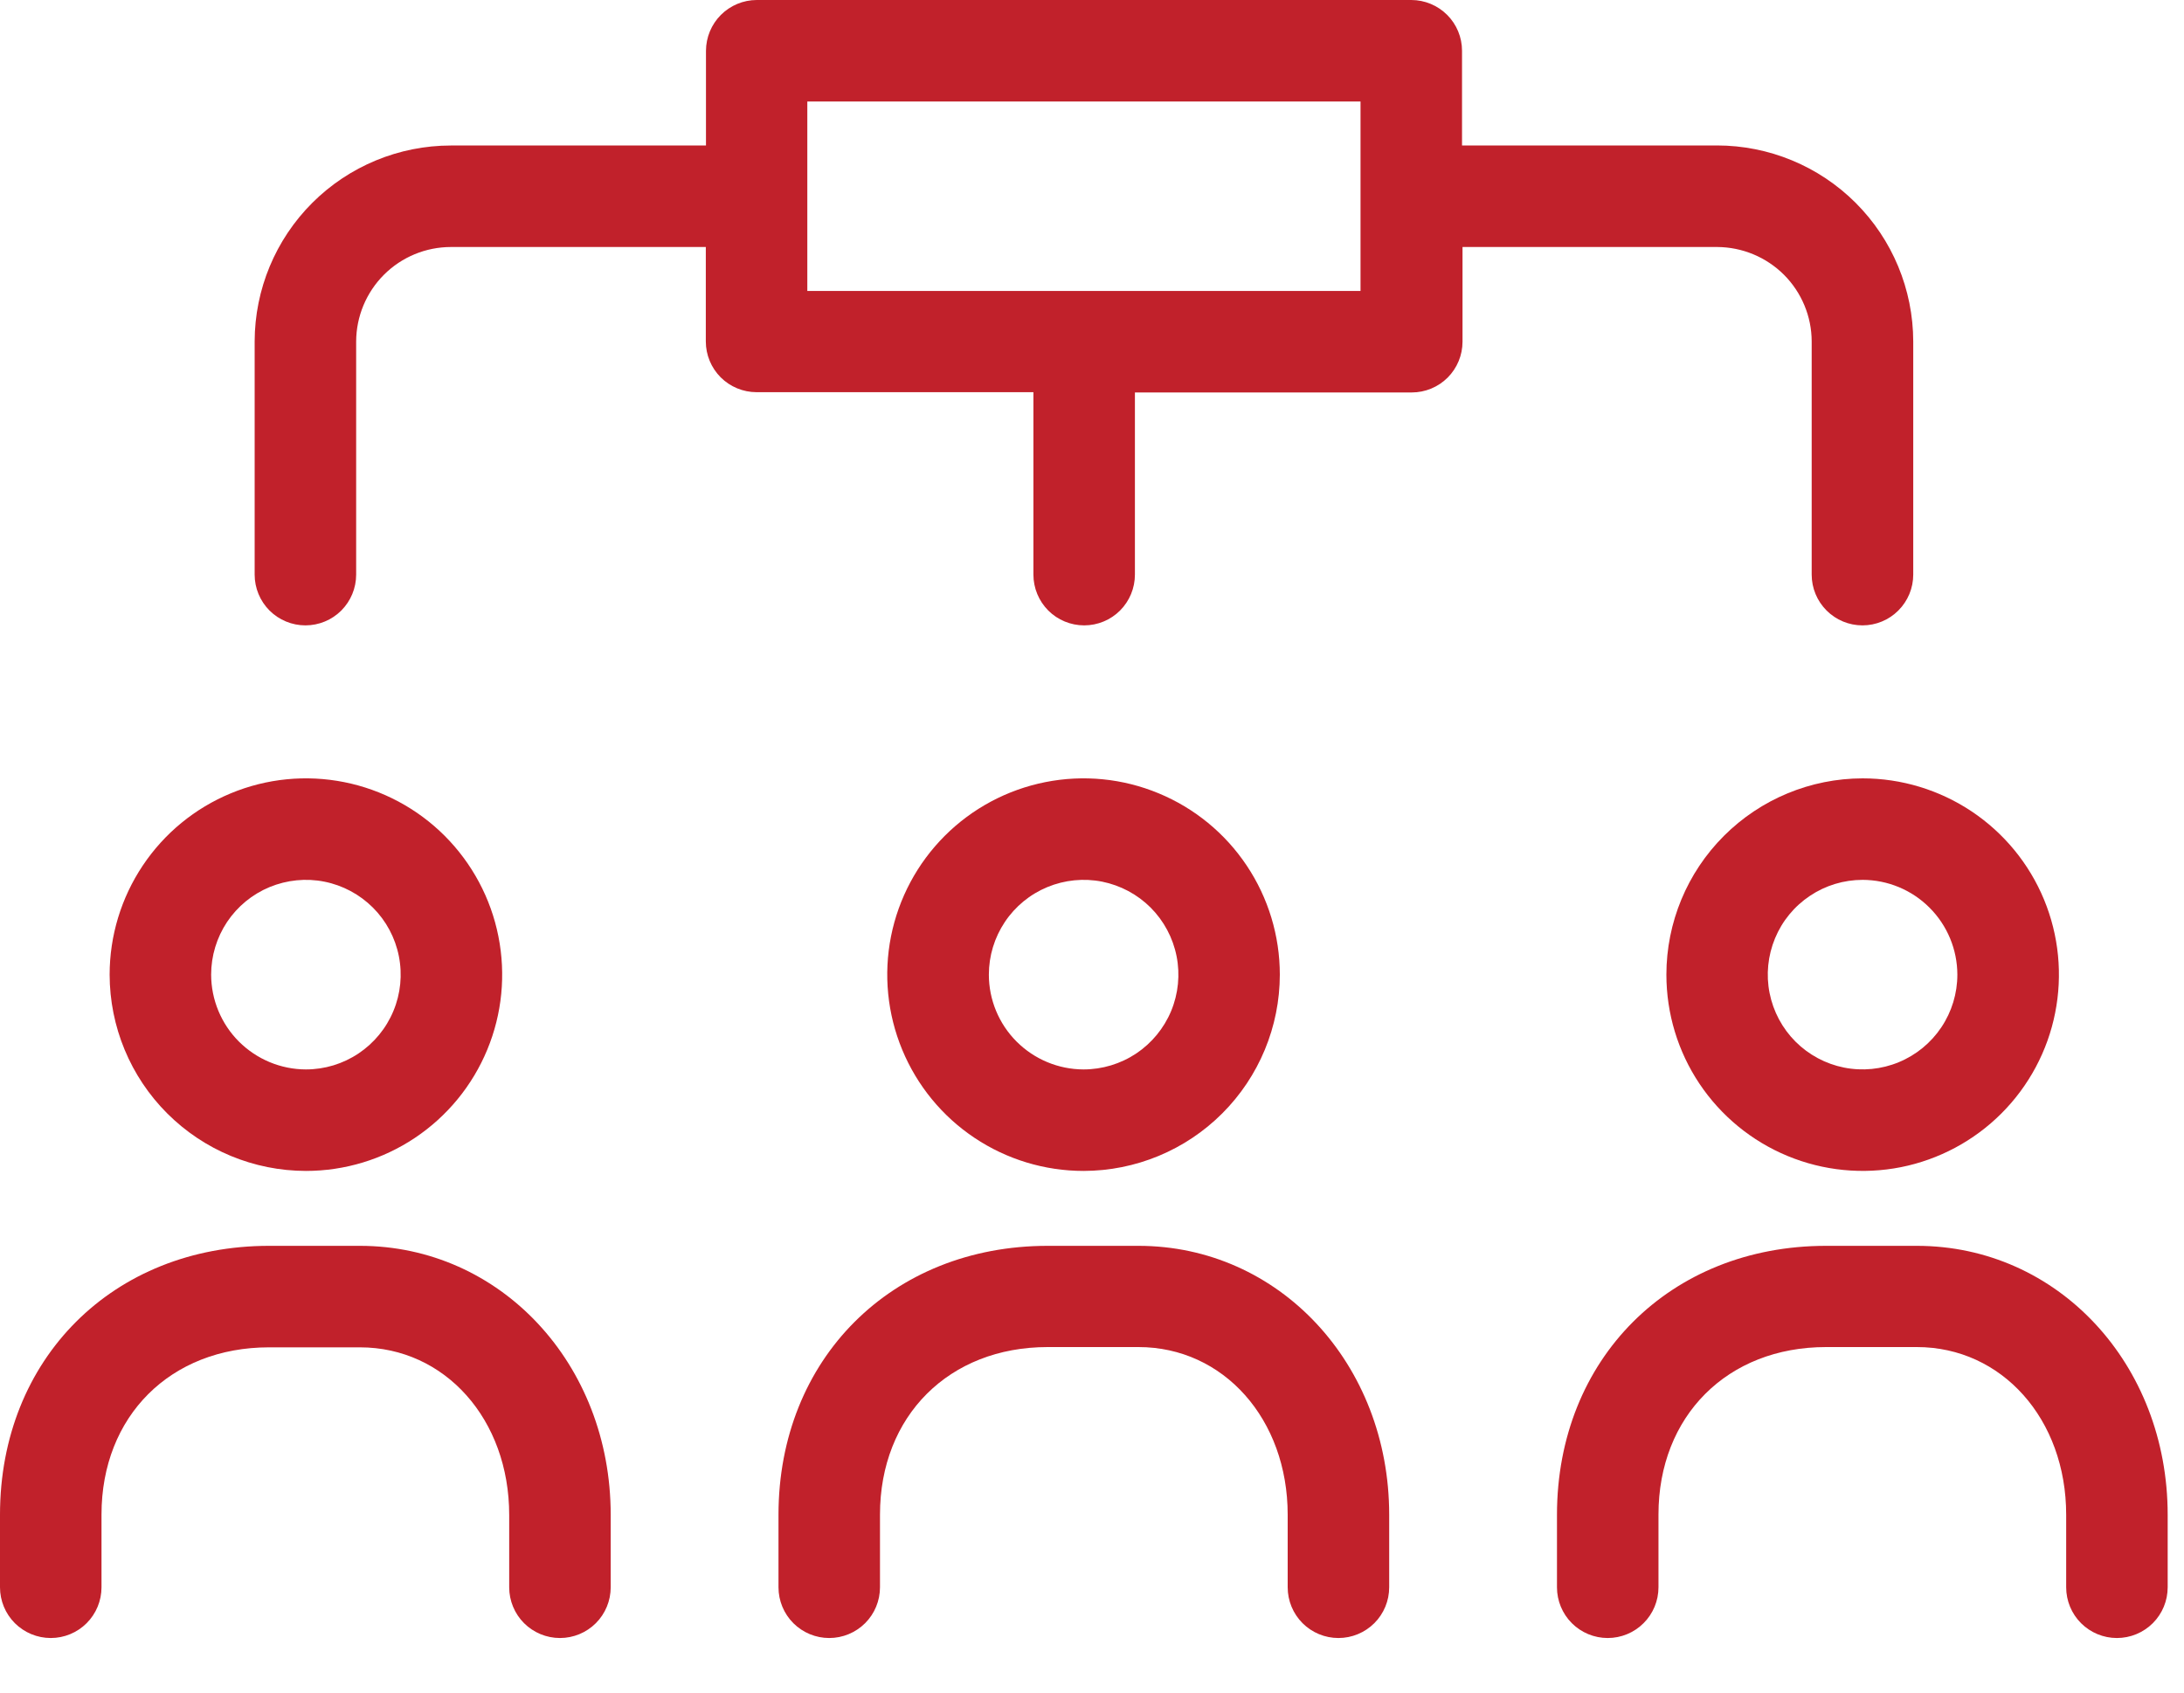 <svg width="40" height="31" viewBox="0 0 40 31" fill="none" xmlns="http://www.w3.org/2000/svg">
<path d="M23.44 17.851C23.44 17.14 23.229 16.445 22.834 15.854C22.439 15.262 21.878 14.802 21.221 14.53C20.564 14.257 19.841 14.186 19.144 14.325C18.446 14.464 17.806 14.806 17.303 15.309C16.8 15.812 16.458 16.452 16.319 17.149C16.18 17.847 16.252 18.57 16.524 19.226C16.796 19.883 17.256 20.445 17.848 20.84C18.439 21.235 19.134 21.446 19.845 21.446C20.798 21.445 21.712 21.066 22.386 20.392C23.06 19.718 23.439 18.804 23.44 17.851ZM18.111 17.851C18.111 17.507 18.213 17.172 18.404 16.886C18.594 16.601 18.866 16.378 19.183 16.247C19.5 16.116 19.849 16.081 20.186 16.148C20.523 16.216 20.832 16.381 21.075 16.624C21.317 16.867 21.482 17.176 21.549 17.513C21.616 17.85 21.581 18.199 21.45 18.516C21.318 18.833 21.095 19.104 20.81 19.295C20.524 19.485 20.188 19.587 19.845 19.587C19.385 19.586 18.944 19.402 18.619 19.077C18.294 18.752 18.111 18.311 18.111 17.851Z" fill="#C1212B"/>
<path d="M5.603 21.446C6.314 21.446 7.009 21.235 7.6 20.84C8.191 20.445 8.652 19.883 8.924 19.226C9.196 18.57 9.267 17.847 9.128 17.149C8.99 16.452 8.647 15.812 8.145 15.309C7.642 14.806 7.001 14.464 6.304 14.325C5.607 14.186 4.884 14.257 4.227 14.53C3.57 14.802 3.009 15.262 2.614 15.854C2.219 16.445 2.008 17.14 2.008 17.851C2.009 18.804 2.388 19.718 3.062 20.392C3.736 21.066 4.65 21.445 5.603 21.446ZM3.867 17.851C3.867 17.507 3.969 17.172 4.159 16.886C4.35 16.601 4.621 16.378 4.938 16.247C5.256 16.116 5.605 16.081 5.941 16.148C6.278 16.215 6.587 16.381 6.83 16.623C7.073 16.866 7.238 17.175 7.305 17.512C7.372 17.849 7.338 18.198 7.206 18.515C7.075 18.832 6.852 19.103 6.567 19.294C6.282 19.485 5.946 19.587 5.603 19.587C5.143 19.586 4.702 19.402 4.376 19.077C4.051 18.752 3.868 18.311 3.867 17.851Z" fill="#C1212B"/>
<path d="M30.52 17.851C30.52 18.562 30.73 19.257 31.125 19.848C31.52 20.439 32.082 20.9 32.739 21.172C33.396 21.444 34.118 21.515 34.816 21.377C35.513 21.238 36.154 20.895 36.656 20.393C37.159 19.89 37.502 19.249 37.64 18.552C37.779 17.855 37.708 17.132 37.436 16.475C37.164 15.818 36.703 15.257 36.112 14.862C35.52 14.467 34.825 14.256 34.114 14.256C33.161 14.257 32.247 14.636 31.573 15.31C30.899 15.984 30.52 16.898 30.52 17.851ZM35.849 17.851C35.849 18.194 35.747 18.53 35.556 18.815C35.365 19.101 35.094 19.323 34.777 19.454C34.459 19.586 34.11 19.62 33.773 19.553C33.437 19.486 33.127 19.32 32.885 19.078C32.642 18.835 32.477 18.525 32.41 18.188C32.343 17.852 32.378 17.503 32.51 17.185C32.641 16.868 32.864 16.597 33.15 16.407C33.435 16.216 33.771 16.115 34.114 16.115C34.574 16.116 35.015 16.299 35.34 16.625C35.665 16.95 35.848 17.391 35.849 17.851Z" fill="#C1212B"/>
<path d="M35.107 22.818H33.444C30.588 22.818 28.516 24.89 28.516 27.745V29.072C28.516 29.318 28.614 29.555 28.788 29.729C28.962 29.903 29.199 30.001 29.445 30.001C29.692 30.001 29.928 29.903 30.102 29.729C30.277 29.555 30.375 29.318 30.375 29.072V27.74C30.375 25.935 31.637 24.672 33.444 24.672H35.107C36.665 24.672 37.842 25.992 37.842 27.743V29.072C37.842 29.318 37.94 29.555 38.114 29.729C38.288 29.903 38.525 30.001 38.771 30.001C39.018 30.001 39.254 29.903 39.429 29.729C39.603 29.555 39.701 29.318 39.701 29.072V27.743C39.701 24.98 37.688 22.818 35.107 22.818Z" fill="#C1212B"/>
<path d="M6.591 22.818H4.928C2.072 22.818 0 24.887 0 27.742V29.072C0 29.318 0.098 29.555 0.272 29.729C0.447 29.903 0.683 30.001 0.93 30.001C1.176 30.001 1.413 29.903 1.587 29.729C1.761 29.555 1.859 29.318 1.859 29.072V27.74C1.859 25.937 3.122 24.677 4.928 24.677H6.591C8.15 24.677 9.326 25.997 9.326 27.748V29.072C9.326 29.318 9.424 29.555 9.598 29.729C9.773 29.903 10.009 30.001 10.256 30.001C10.502 30.001 10.739 29.903 10.913 29.729C11.087 29.555 11.185 29.318 11.185 29.072V27.743C11.185 24.98 9.167 22.818 6.591 22.818Z" fill="#C1212B"/>
<path d="M33.181 6.253V10.524C33.181 10.771 33.279 11.007 33.454 11.182C33.628 11.356 33.864 11.454 34.111 11.454C34.358 11.454 34.594 11.356 34.768 11.182C34.943 11.007 35.041 10.771 35.041 10.524V6.253C35.039 5.301 34.66 4.388 33.986 3.715C33.312 3.042 32.398 2.664 31.446 2.664H26.777V0.93C26.777 0.683 26.679 0.447 26.505 0.273C26.331 0.099 26.094 0 25.848 0L13.86 0C13.614 0 13.377 0.099 13.203 0.273C13.029 0.447 12.931 0.683 12.93 0.93V2.665H8.259C7.307 2.665 6.393 3.043 5.719 3.716C5.045 4.389 4.666 5.301 4.664 6.253V10.524C4.664 10.771 4.762 11.007 4.936 11.182C5.111 11.356 5.347 11.454 5.594 11.454C5.84 11.454 6.077 11.356 6.251 11.182C6.425 11.007 6.523 10.771 6.523 10.524V6.253C6.525 5.794 6.709 5.354 7.034 5.03C7.359 4.706 7.8 4.524 8.259 4.524H12.927V6.253C12.927 6.5 13.025 6.736 13.199 6.911C13.374 7.085 13.61 7.183 13.857 7.183H18.927V10.524C18.927 10.771 19.025 11.007 19.199 11.182C19.373 11.356 19.61 11.454 19.857 11.454C20.103 11.454 20.34 11.356 20.514 11.182C20.688 11.007 20.786 10.771 20.786 10.524V7.188H25.856C26.103 7.188 26.339 7.09 26.514 6.916C26.688 6.741 26.786 6.505 26.786 6.258V4.524H31.454C31.912 4.527 32.35 4.71 32.674 5.033C32.997 5.357 33.18 5.796 33.181 6.253ZM24.918 1.859V5.329H14.786V1.859H24.918Z" fill="#C1212B"/>
<path d="M20.851 22.818H19.188C16.332 22.818 14.258 24.89 14.258 27.745V29.072C14.258 29.318 14.356 29.555 14.53 29.729C14.704 29.903 14.941 30.001 15.187 30.001C15.434 30.001 15.67 29.903 15.845 29.729C16.019 29.555 16.117 29.318 16.117 29.072V27.74C16.117 25.935 17.38 24.672 19.188 24.672H20.851C22.409 24.672 23.584 25.992 23.584 27.743V29.072C23.584 29.318 23.682 29.555 23.856 29.729C24.03 29.903 24.267 30.001 24.513 30.001C24.76 30.001 24.996 29.903 25.171 29.729C25.345 29.555 25.443 29.318 25.443 29.072V27.743C25.443 24.98 23.427 22.818 20.851 22.818Z" fill="#C1212B"/>
</svg>
